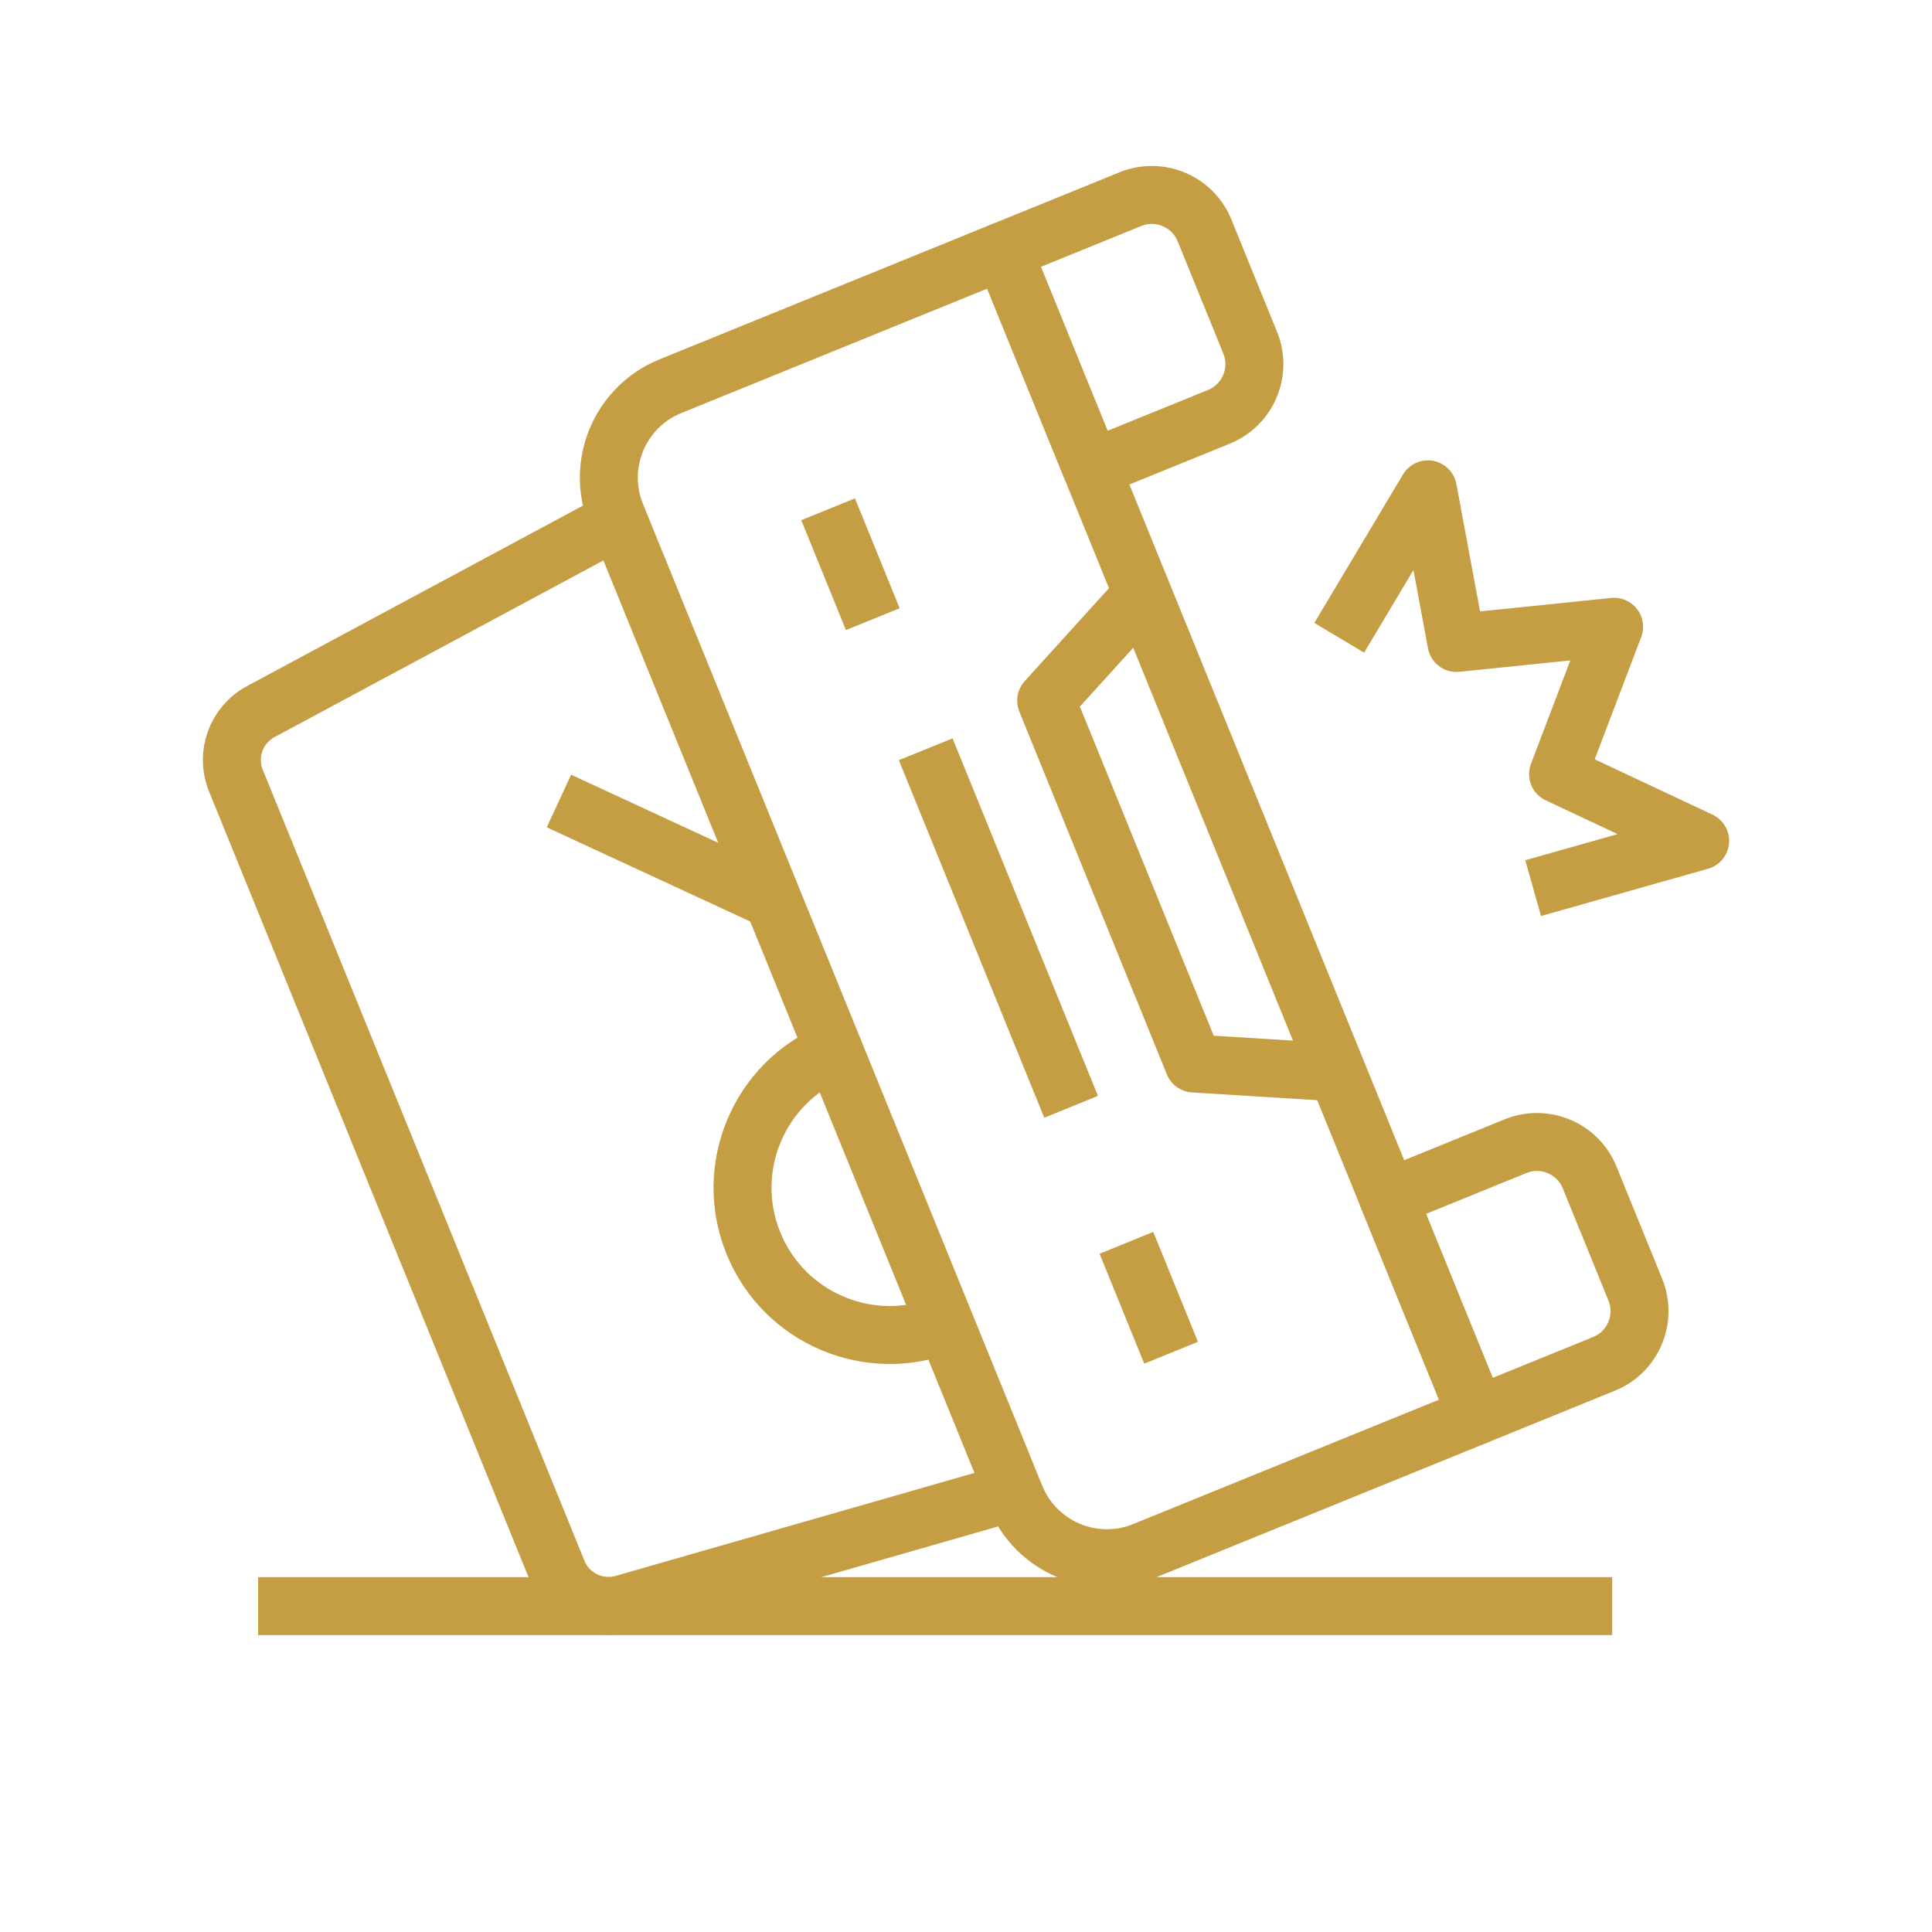 <?xml version="1.0" encoding="UTF-8"?>
<svg xmlns="http://www.w3.org/2000/svg" xmlns:xlink="http://www.w3.org/1999/xlink" id="Layer_1" width="100" height="100" viewBox="0 0 100 100">
  <defs>
    <style>
      .cls-1, .cls-2 {
        fill: none;
      }

      .cls-2 {
        stroke: #c59d42;
        stroke-linejoin: round;
        stroke-width: 3px;
      }

      .cls-3 {
        clip-path: url(#clippath);
      }
    </style>
    <clipPath id="clippath">
      <rect class="cls-1" x="-120" width="100" height="100"></rect>
    </clipPath>
  </defs>
  <g>
    <g>
      <path class="cls-2" d="M25.769,35.743h54.866c2.818,0,5.107,2.288,5.107,5.107v18.594H20.662v-18.594c0-2.818,2.288-5.107,5.107-5.107Z" transform="translate(29.156 114.805) rotate(-112.13)"></path>
      <g>
        <line class="cls-2" x1="60.616" y1="70.017" x2="58.303" y2="64.329"></line>
        <line class="cls-2" x1="45.176" y1="32.047" x2="42.863" y2="26.36"></line>
        <line class="cls-2" x1="55.44" y1="57.288" x2="47.914" y2="38.782"></line>
      </g>
      <polyline class="cls-2" points="69.213 55.507 61.788 55.047 54.149 36.264 59.146 30.753"></polyline>
      <g>
        <path class="cls-2" d="M72.723,60.716h12.162v7.114c0,1.624-1.319,2.943-2.943,2.943h-6.276c-1.624,0-2.943-1.319-2.943-2.943v-7.114h0Z" transform="translate(47.589 163.51) rotate(-112.13)"></path>
        <path class="cls-2" d="M52.789,11.697h12.162v7.114c0,1.624-1.319,2.943-2.943,2.943h-6.276c-1.624,0-2.943-1.319-2.943-2.943v-7.114h0Z" transform="translate(65.553 77.56) rotate(-112.13)"></path>
      </g>
      <path class="cls-2" d="M52.457,77.219l-20.182,5.792c-1.394.4-2.866-.315-3.413-1.659L12.21,40.403c-.546-1.344.008-2.883,1.286-3.57l18.497-9.937"></path>
      <line class="cls-2" x1="28.931" y1="41.461" x2="39.998" y2="46.583"></line>
      <path class="cls-2" d="M48.926,68.537c-3.899,1.585-8.345-.29-9.93-4.189-1.585-3.899.29-8.345,4.189-9.93"></path>
    </g>
    <line class="cls-2" x1="13.36" y1="83.131" x2="83.448" y2="83.131"></line>
    <polyline class="cls-2" points="79.355 45.969 88 43.523 80.645 40.068 83.546 32.442 75.387 33.28 73.907 25.328 69.318 33.011"></polyline>
  </g>
  <g class="cls-3">
    <g>
      <circle class="cls-2" cx="5.591" cy="64.93" r="6.555"></circle>
      <path class="cls-2" d="M12.145,64.93h6.963s0-12.03,0-12.03c0-2.954-2.395-5.349-5.349-5.349h-53.978c-2.954,0-5.349,2.395-5.349,5.349v12.03s6.498,0,6.498,0"></path>
      <path class="cls-2" d="M11.147,47.55l-6.258-12.735c-.592-1.205-1.817-1.968-3.159-1.968h-20.06c-1.227,0-2.366.639-3.005,1.686l-7.944,13.016"></path>
    </g>
  </g>
</svg>
